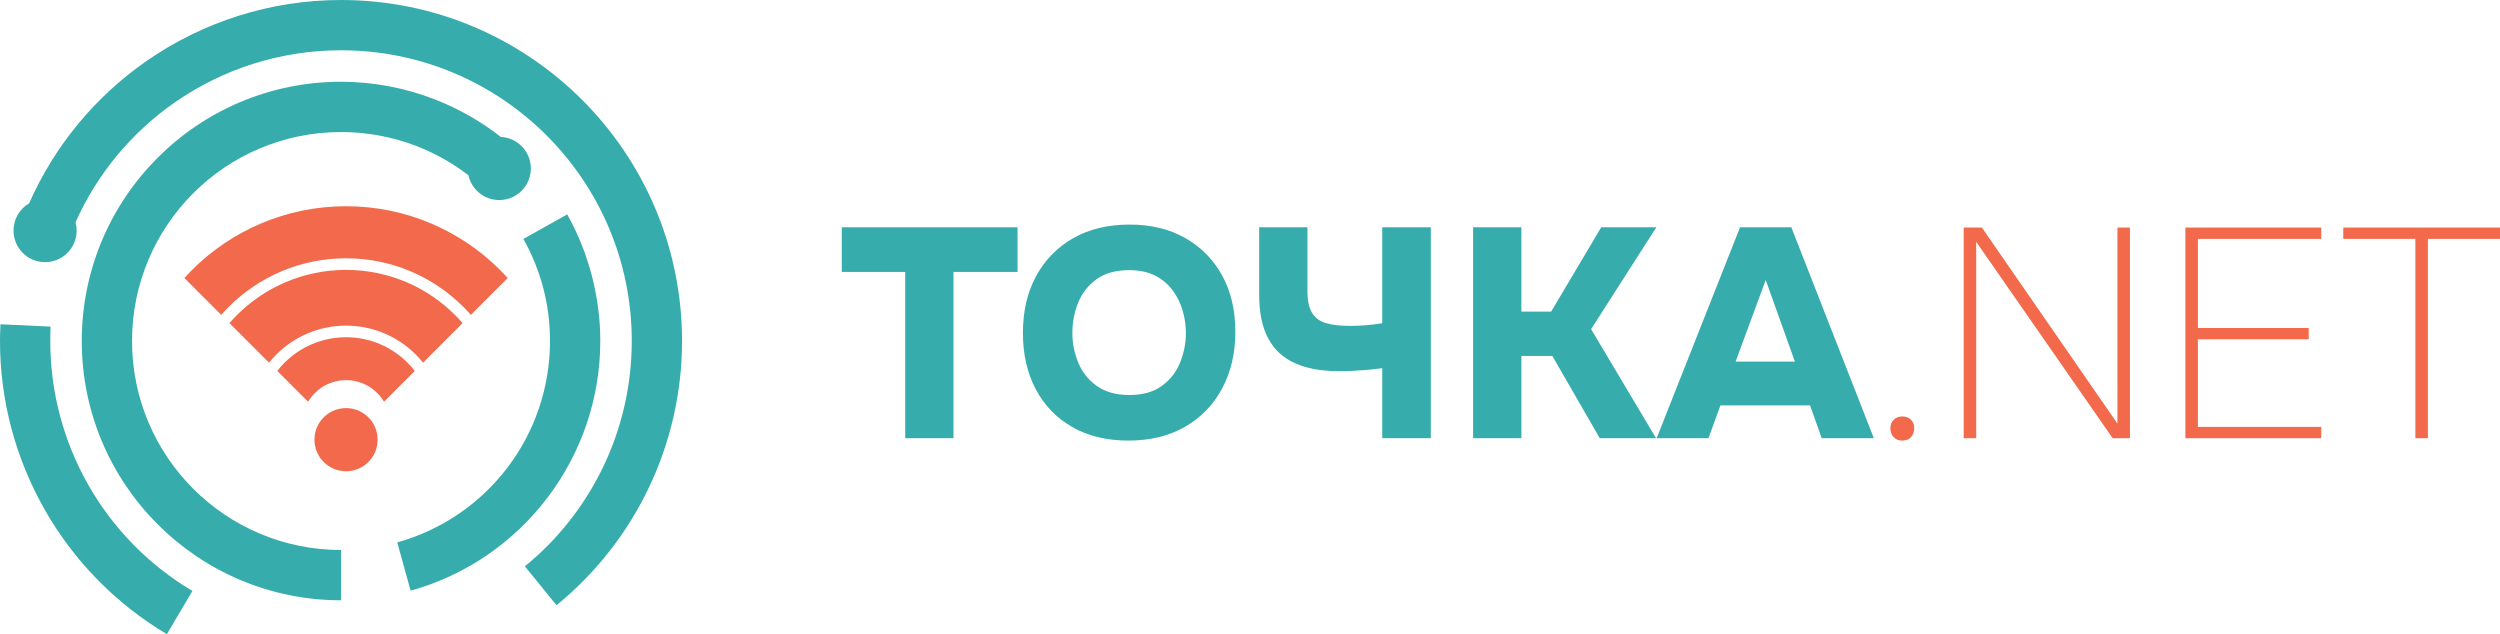 <?xml version="1.0" encoding="UTF-8"?> <svg xmlns="http://www.w3.org/2000/svg" xmlns:xlink="http://www.w3.org/1999/xlink" xmlns:xodm="http://www.corel.com/coreldraw/odm/2003" xml:space="preserve" width="228.015mm" height="57.841mm" version="1.1" style="shape-rendering:geometricPrecision; text-rendering:geometricPrecision; image-rendering:optimizeQuality; fill-rule:evenodd; clip-rule:evenodd" viewBox="0 0 23452.45 5949.22"> <defs> <style type="text/css"> .fil2 {fill:#F2694B} .fil3 {fill:#F2694B} .fil1 {fill:#F2694B;fill-rule:nonzero} .fil0 {fill:#36ADAC;fill-rule:nonzero} </style> </defs> <g id="Слой_x0020_1">  <g id="_2042872222592"> <path class="fil0" d="M8491.89 4110.73l0 -1559.63 -595.34 0 0 -419.26 1649.07 0 0 419.26 -600.93 0 0 1559.63 -452.8 0zm2093.49 22.36c-203.11,0 -378.73,-42.4 -526.86,-127.17 -148.14,-84.78 -262.27,-203.11 -342.39,-354.97 -80.12,-151.87 -120.19,-327.49 -120.19,-526.86 0,-204.97 41.46,-383.39 124.38,-535.26 82.91,-151.87 198.91,-270.18 347.98,-354.96 149.07,-84.78 325.16,-127.18 528.26,-127.18 199.37,0 373.14,41.92 521.28,125.78 148.13,83.85 263.66,200.77 346.58,350.78 82.92,150 124.38,326.55 124.38,529.66 0,199.37 -41,375.93 -122.98,529.66 -81.99,153.73 -197.99,273.91 -347.98,360.56 -150,86.65 -327.49,129.97 -532.46,129.97zm8.38 -427.64c126.71,0 229.19,-28.88 307.45,-86.65 78.26,-57.76 135.1,-131.37 170.5,-220.81 35.4,-89.44 53.1,-180.75 53.1,-273.91 0,-68.94 -9.78,-137.89 -29.34,-206.84 -19.57,-68.94 -50.32,-132.29 -92.24,-190.06 -41.92,-57.76 -96.43,-104.35 -163.51,-139.76 -67.08,-35.4 -150,-53.1 -248.76,-53.1 -124.85,0 -226.39,28.42 -304.66,85.26 -78.26,56.83 -135.56,129.97 -171.89,219.41 -36.34,89.43 -54.5,183.53 -54.5,282.3 0,98.76 18.63,192.85 55.9,282.3 37.26,89.44 95.49,162.12 174.69,218.01 79.19,55.9 180.27,83.86 303.26,83.86zm2373 405.28l0 -656.83c-55.9,7.45 -106.68,13.04 -152.33,16.77 -45.66,3.72 -88.98,6.52 -129.97,8.38 -41,1.87 -83.86,2.8 -128.58,2.8 -160.25,0 -295.81,-24.69 -406.68,-74.07 -110.87,-49.38 -194.71,-126.71 -251.55,-231.99 -56.83,-105.28 -85.25,-241.77 -85.25,-409.48l0 -634.47 452.8 0 0 600.93c0,85.72 13.97,152.33 41.92,199.85 27.95,47.52 71.27,80.12 129.97,97.83 58.7,17.7 133.7,26.56 225.01,26.56 44.72,0 93.17,-1.86 145.33,-5.6 52.18,-3.72 105.28,-10.24 159.32,-19.56l0 -900 455.6 0 0 1978.89 -455.6 0zm852.48 0l0 -1978.89 452.8 0 0 791 279.5 0 469.57 -791 517.08 0 -612.12 955.9 609.32 1022.98 -528.26 0 -444.42 -771.43 -290.68 0 0 771.43 -452.8 0zm1721.75 0l782.6 -1978.89 480.75 0 774.22 1978.89 -489.13 0 -109.01 -307.45 -841.31 0 -111.8 307.45 -486.33 0zm740.68 -718.33l556.22 0 -273.91 -765.84 -282.31 765.84z"></path> <path class="fil1" d="M17845.58 4133.09c-35.4,0 -62.89,-11.18 -82.45,-33.54 -19.56,-22.36 -29.35,-49.38 -29.35,-81.06 0,-33.54 10.25,-60.55 30.75,-81.05 20.49,-20.5 47.51,-30.74 81.05,-30.74 33.54,0 60.56,10.24 81.06,30.74 20.5,20.5 30.74,47.51 30.74,81.05 0,31.68 -9.78,58.7 -29.34,81.06 -19.56,22.36 -47.06,33.54 -82.46,33.54z"></path> <polygon class="fil1" points="18421.36,4110.73 18421.36,2134.64 18591.86,2134.64 19863.6,3973.77 19863.6,2134.64 19981,2134.64 19981,4110.73 19818.88,4110.73 18538.76,2268.79 18538.76,4110.73 "></polygon> <polygon class="fil1" points="20500.88,4110.73 20500.88,2134.64 21775.43,2134.64 21775.43,2240.85 20618.28,2240.85 20618.28,3076.57 21658.03,3076.57 21658.03,3182.77 20618.28,3182.77 20618.28,4004.52 21775.43,4004.52 21775.43,4110.73 "></polygon> <polygon class="fil1" points="22658.66,4110.73 22658.66,2240.85 21982.26,2240.85 21982.26,2134.64 23452.45,2134.64 23452.45,2240.85 22776.05,2240.85 22776.05,4110.73 "></polygon> </g> <path class="fil0" d="M273.4 1907.19c241.98,-548.35 627.66,-1006.28 1102.38,-1335.82 524.24,-363.89 1156.54,-571.37 1823.34,-571.37 883.37,0 1683.16,358.1 2262.09,937.02 578.94,578.91 937.03,1378.7 937.03,2262.09 0,479.73 -108.12,947.37 -309.4,1371.31 -201.08,423.57 -495.49,803.16 -868.24,1107.23l-296.65 -364.86c317.07,-258.66 567.77,-582.06 739.24,-943.23 171.3,-360.83 263.33,-759.92 263.33,-1170.46 0,-753.16 -305.29,-1435.02 -798.83,-1928.55 -493.54,-493.55 -1175.42,-798.82 -1928.56,-798.82 -570.09,0 -1109.65,176.69 -1556.13,486.59 -401.17,278.47 -727.72,664.51 -934.26,1126.54 6.78,24.88 10.43,51.06 10.43,78.09 0,163.59 -132.63,296.22 -296.22,296.22 -163.61,0 -296.24,-132.63 -296.24,-296.22 0,-109.07 58.95,-204.34 146.71,-255.76z"></path> <path class="fil0" d="M1565.54 5949.22c-485.05,-288.22 -876.39,-693.84 -1146.48,-1168.58 -270.23,-474.91 -419.06,-1018.17 -419.06,-1581.54 0,-43.7 1.52,-96.18 4.54,-157.27l469.88 22.09c-1.78,36.31 -2.68,81.4 -2.68,135.17 0,481.98 126.58,945.46 356.41,1349.36 229.91,404.11 563.38,749.59 976.96,995.35l-239.56 405.4z"></path> <path class="fil0" d="M3199.12 5631.29c-671.59,0 -1279.65,-272.26 -1719.79,-712.39 -440.13,-440.12 -712.37,-1048.19 -712.37,-1719.79 0,-671.59 272.23,-1279.63 712.37,-1719.79 440.15,-440.14 1048.19,-712.37 1719.79,-712.37 302.96,0 601.57,57.27 881.23,166.09 221.2,86.07 429.59,204.23 617.95,351.6 156.79,7.64 281.56,137.18 281.56,295.87 0,163.59 -132.62,296.22 -296.22,296.22 -141.62,0 -260,-99.4 -289.27,-232.22 -148.41,-114.24 -311.36,-205.92 -483.53,-272.91 -223.83,-87.1 -464.98,-132.94 -711.72,-132.94 -541.38,0 -1031.51,219.43 -1386.26,574.19 -354.75,354.76 -574.18,844.88 -574.18,1386.25 0,541.37 219.43,1031.51 574.18,1386.25 354.75,354.77 844.88,574.2 1386.26,574.2l0 471.73z"></path> <path class="fil0" d="M5320.95 2011.01c101.05,180.51 178.48,373.74 230.9,574.69 52.51,201.29 79.43,407.43 79.43,613.41 0,544.56 -182.11,1056.7 -495.83,1469.95 -313.36,412.73 -758.01,725.61 -1283.48,872.22l-125.3 -453.31c423.91,-118.27 782.36,-370.34 1034.69,-702.69 251.92,-331.84 398.18,-745.05 398.18,-1186.16 0,-169.72 -21.29,-336.17 -62.84,-495.46 -41.64,-159.59 -104.22,-315.02 -186.67,-462.3l410.92 -230.33z"></path> <path class="fil2" d="M3246.1 3828.34c163.6,0 296.23,132.63 296.23,296.23 0,163.6 -132.63,296.23 -296.23,296.23 -163.6,0 -296.23,-132.63 -296.23,-296.23 0,-163.6 132.63,-296.23 296.23,-296.23z"></path> <path class="fil3" d="M3246.11 3163.57c-225.31,0 -429.3,91.32 -576.93,238.96 -24.23,24.23 -46.95,50 -68.01,77.11l288.95 288.95c17.72,-29.84 39.08,-57.26 63.47,-81.65 74.86,-74.87 178.29,-121.18 292.52,-121.18 114.21,0 217.66,46.32 292.52,121.18 24.39,24.39 45.75,51.8 63.46,81.64l288.95 -288.95c-21.04,-27.11 -43.76,-52.87 -68,-77.1 -147.64,-147.64 -351.62,-238.96 -576.93,-238.96z"></path> <path class="fil3" d="M2592.22 3325.58c167.36,-167.36 398.54,-270.87 653.89,-270.87 255.35,0 486.53,103.51 653.89,270.87 24.22,24.22 47.11,49.78 68.53,76.55l371.17 -371.17c-22.44,-25.86 -45.78,-50.9 -69.98,-75.1 -261.95,-261.95 -623.86,-423.98 -1023.61,-423.98 -399.76,0 -761.66,162.03 -1023.61,423.98 -24.2,24.2 -47.55,49.26 -70,75.11l371.18 371.18c21.42,-26.78 44.32,-52.35 68.54,-76.58z"></path> <path class="fil3" d="M2145.54 2878.9c281.66,-281.66 670.78,-455.88 1100.57,-455.88 429.79,0 818.91,174.23 1100.57,455.88 24.19,24.19 47.6,49.19 70.17,74.92l345.88 -345.88c-22.96,-25.37 -46.54,-50.16 -70.73,-74.35 -370.02,-370.02 -881.23,-598.89 -1445.88,-598.89 -564.66,0 -1075.87,228.87 -1445.88,598.89 -24.19,24.19 -47.79,48.99 -70.75,74.36l345.89 345.89c22.57,-25.74 45.98,-50.74 70.18,-74.94z"></path> </g> </svg> 
